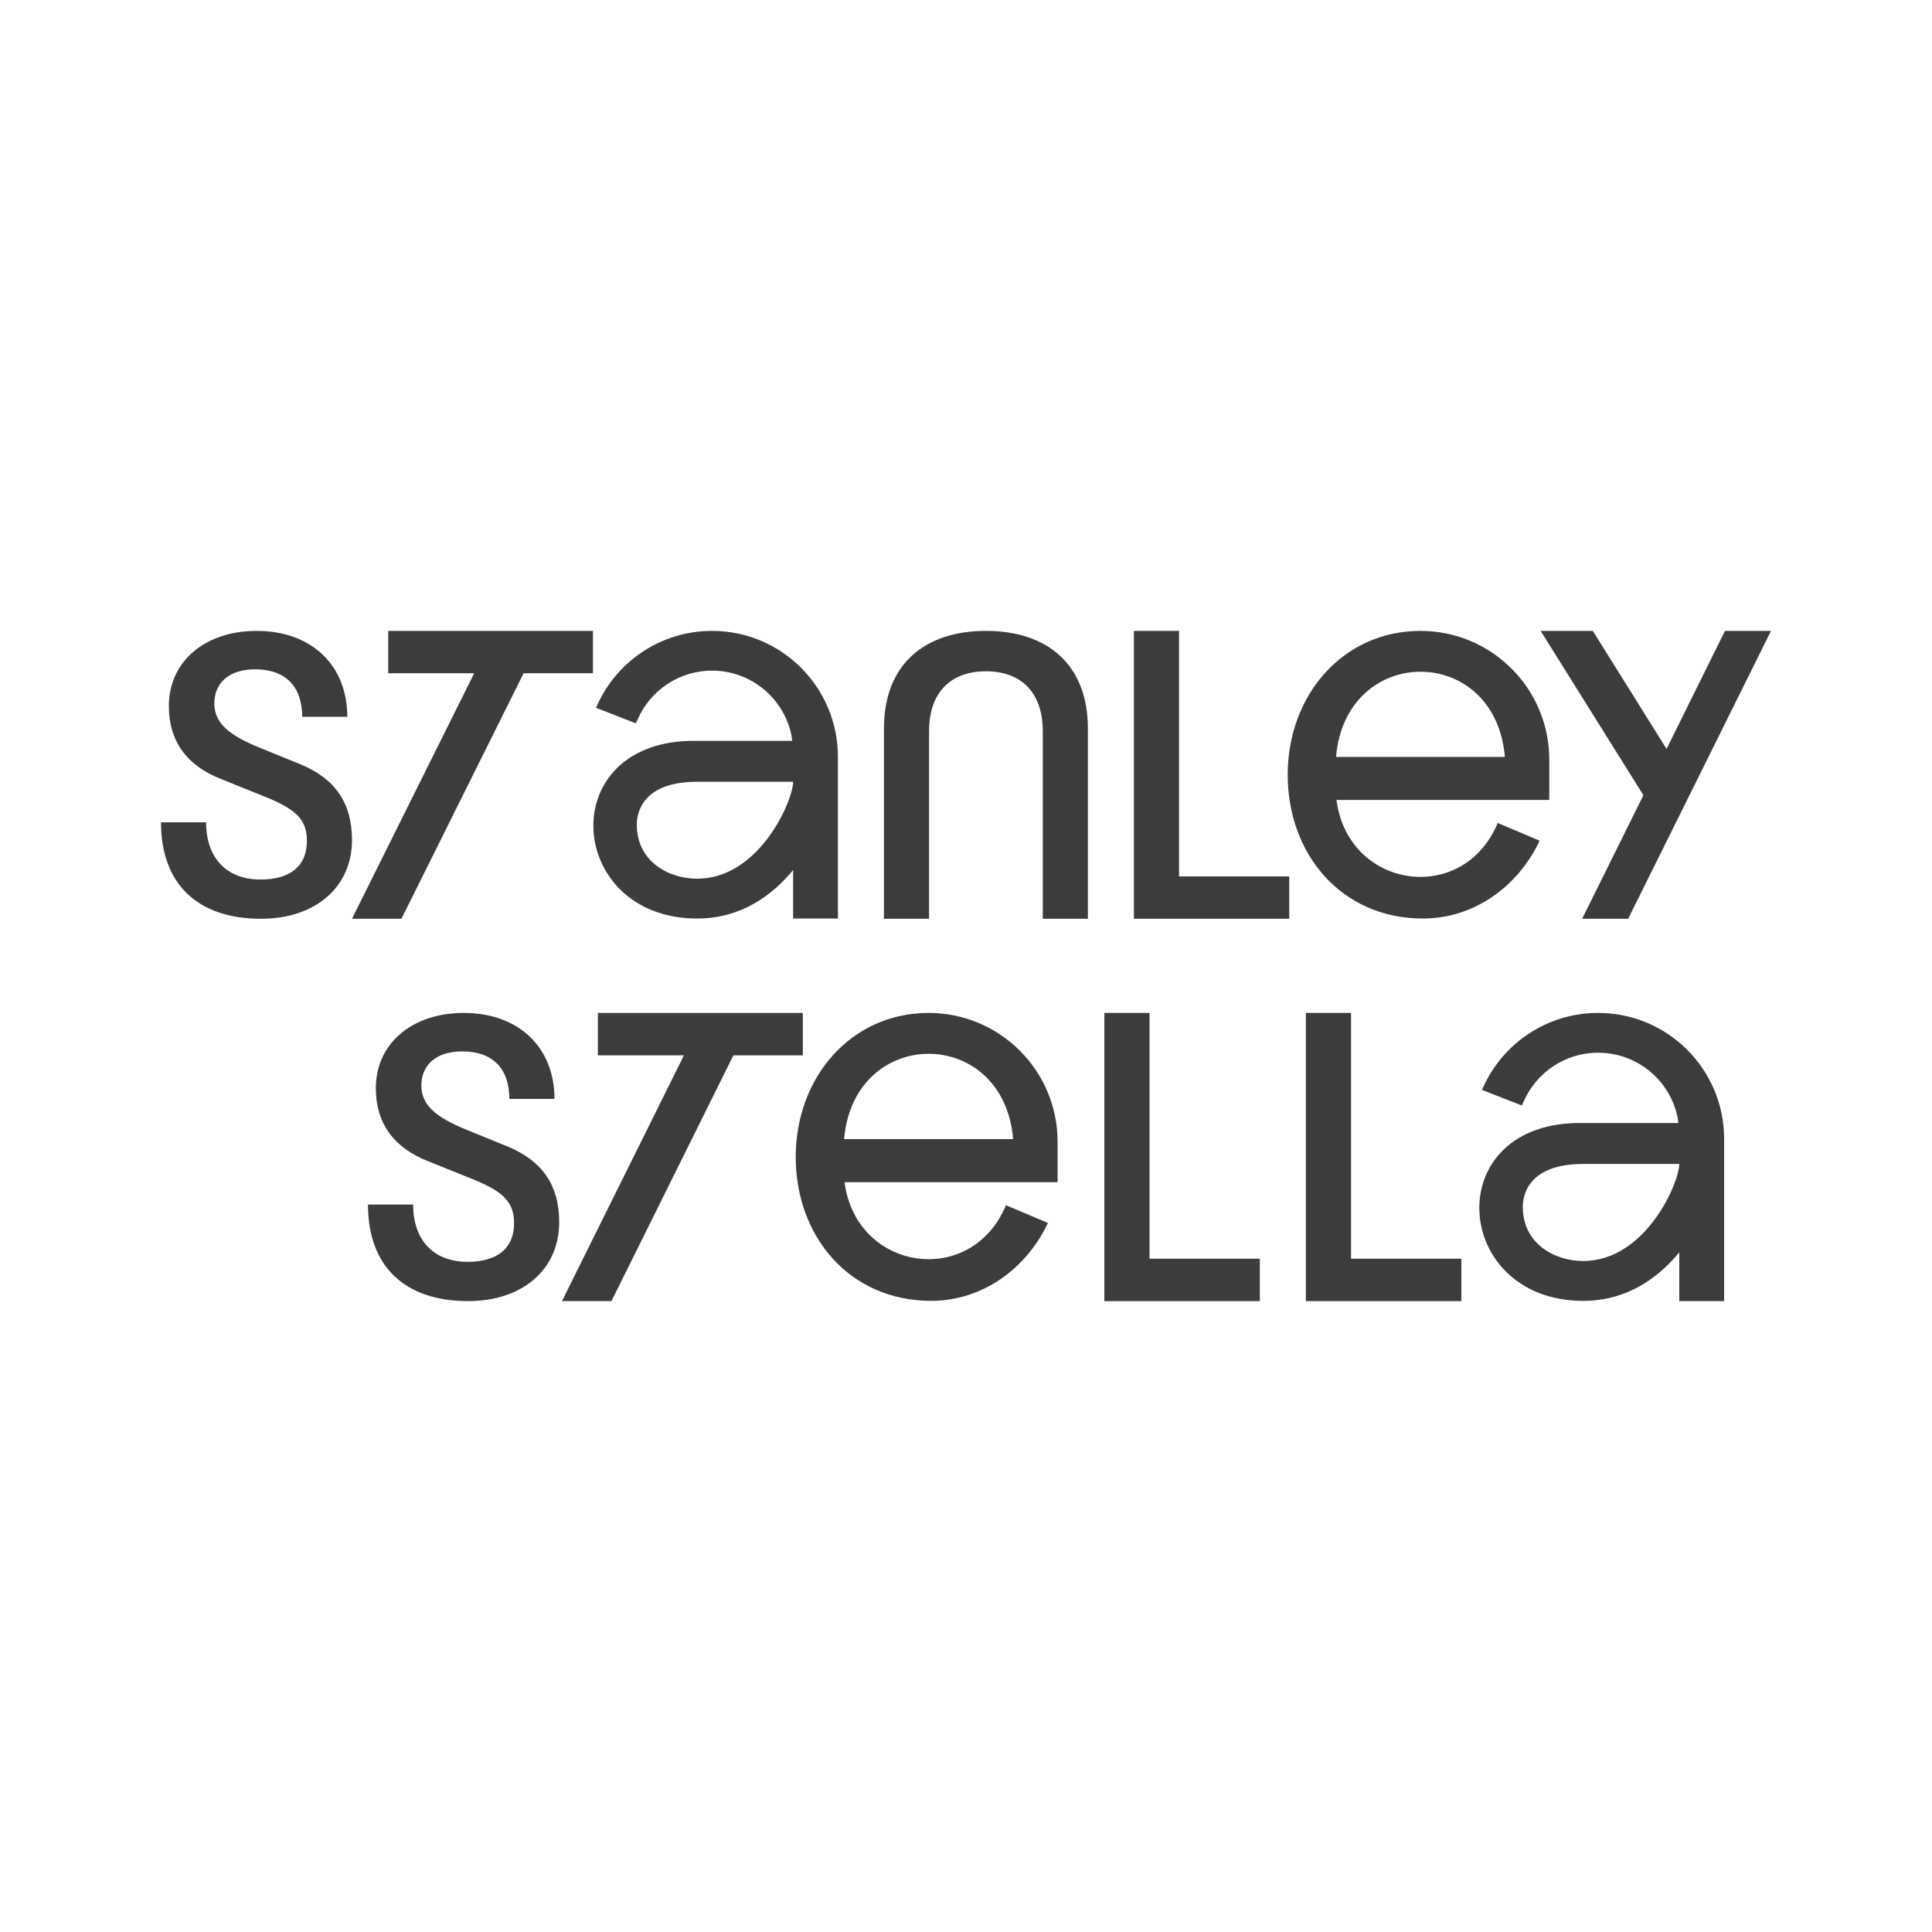 <?xml version="1.0" encoding="utf-8"?>
<!-- Generator: Adobe Illustrator 16.0.0, SVG Export Plug-In . SVG Version: 6.00 Build 0)  -->
<!DOCTYPE svg PUBLIC "-//W3C//DTD SVG 1.1//EN" "http://www.w3.org/Graphics/SVG/1.1/DTD/svg11.dtd">
<svg version="1.1" id="logosvg" xmlns="http://www.w3.org/2000/svg" xmlns:xlink="http://www.w3.org/1999/xlink" x="0px" y="0px"
	 width="576px" height="576px" viewBox="0 0 576 576" enable-background="new 0 0 576 576" xml:space="preserve">
<g>
	<path fill="#3C3C3B" d="M276.856,301.988c-23.048,0-39.618,19.104-39.618,42.947c0,23.731,16.074,42.897,40.359,42.897
		c15.154,0,28.298-9.42,34.826-23.209l-0.288-0.137l-12.213-5.167c-10.41,24.891-44.762,19.603-48.126-6.875h63.509v-12.042
		C315.305,319.182,298.075,301.988,276.856,301.988 M251.656,339.613c2.909-33.929,47.568-33.901,50.403,0H251.656z"/>
	<polygon fill="#3C3C3B" points="342.71,301.988 329.249,301.988 329.249,387.907 375.602,387.907 375.602,375.266 342.71,375.266 	
		"/>
	<polygon fill="#3C3C3B" points="402.792,301.988 389.329,301.988 389.329,387.907 435.684,387.907 435.684,375.266 
		402.792,375.266 	"/>
	<path fill="#3C3C3B" d="M151.265,341.788l-12.056-4.918c-9.6-3.864-13.58-7.606-13.58-13.226c0-6.202,4.448-10.183,12.175-10.183
		c9.13,0,14.046,5.148,14.046,14.163h13.463c0-15.45-10.771-25.637-27.041-25.637c-15.451,0-26.219,9.132-26.219,22.478
		c0,10.416,5.383,17.789,15.686,21.77l13.343,5.385c9.248,3.747,12.176,6.907,12.176,13.112c0,7.37-4.92,11.471-13.814,11.471
		c-10.184,0-16.271-6.439-16.271-17.093H109.71c0,18.377,10.887,28.797,29.851,28.797c16.27,0,27.156-9.482,27.156-23.528
		C166.717,353.259,161.566,346.002,151.265,341.788"/>
	<path fill="#3C3C3B" d="M476.457,301.988c-15.563,0-28.916,9.462-34.618,22.952l11.859,4.642l0.555-1.167
		c3.724-8.571,12.265-14.563,22.204-14.563c11.736,0,21.524,8.357,23.734,19.446l0.002,0.008l0.19,1.498l-0.19,0.008h-28.163
		c-43.125-0.824-39.461,52.979-0.06,53.025c13.015,0,22.309-6.747,28.688-14.474v14.544h13.365v-48.349
		C514.024,318.809,497.205,301.988,476.457,301.988 M471.971,375.954c-8.29,0-17.973-5.02-17.973-16.14
		c0-3.622,1.761-12.797,18.032-12.797h28.628C500.658,352.574,490.655,375.954,471.971,375.954"/>
	<polygon fill="#3C3C3B" points="239.354,301.988 224.922,301.988 210.175,301.988 178.253,301.988 178.253,314.63 202.013,314.63 
		203.907,314.63 167.545,387.907 182.292,387.907 218.656,314.63 239.354,314.63 	"/>
	<path fill="#3C3C3B" d="M89.511,227.849l-12.045-4.91c-9.586-3.859-13.563-7.604-13.563-13.213c0-6.199,4.442-10.174,12.16-10.174
		c9.12,0,14.032,5.144,14.032,14.148h13.445c0-15.436-10.757-25.607-27.009-25.607c-15.436,0-26.19,9.118-26.19,22.45
		c0,10.407,5.376,17.773,15.666,21.748l13.329,5.379c9.238,3.741,12.162,6.898,12.162,13.096c0,7.368-4.912,11.459-13.798,11.459
		c-10.172,0-16.254-6.431-16.254-17.07H48c0,18.355,10.875,28.763,29.817,28.763c16.253,0,27.128-9.471,27.128-23.501
		C104.946,239.308,99.8,232.058,89.511,227.849"/>
	<path fill="#3C3C3B" d="M293.938,188.093c-18.357,0-30.403,10.055-30.403,29.114v56.71h13.447v-55.893
		c0-11.809,6.666-17.889,16.956-17.889c10.289,0,16.952,6.08,16.952,17.889v55.893h13.447v-56.71
		C324.337,198.147,312.295,188.093,293.938,188.093"/>
	<polygon fill="#3C3C3B" points="514.281,188.093 496.859,223.288 474.875,188.093 459.323,188.093 489.96,237.087 471.697,273.917 
		485.413,273.917 528,188.093 	"/>
	<polygon fill="#3C3C3B" points="351.512,188.093 338.065,188.093 338.065,273.917 384.368,273.917 384.368,261.289 
		351.512,261.289 	"/>
	<path fill="#3C3C3B" d="M423.488,188.094c-23.022,0-39.576,19.081-39.576,42.896c0,23.709,16.058,42.855,40.315,42.855
		c15.138,0,28.27-9.411,34.789-23.185l-0.288-0.14l-12.198-5.157c-10.398,24.862-44.714,19.576-48.074-6.871h63.438v-12.031
		C461.893,205.267,444.686,188.094,423.488,188.094 M398.316,225.676c2.906-33.895,47.516-33.865,50.349,0H398.316z"/>
	<path fill="#3C3C3B" d="M212.283,188.094c-15.547,0-28.884,9.453-34.579,22.926l11.845,4.634l0.554-1.165
		c3.722-8.561,12.251-14.548,22.181-14.548c11.726,0,21.502,8.35,23.709,19.426l0.002,0.011l0.189,1.492l-0.189,0.01h-28.134
		c-43.076-0.823-39.417,52.923-0.06,52.967c13.001,0,22.284-6.739,28.657-14.456v14.452h13.352v-48.224
		C249.81,204.894,233.008,188.094,212.283,188.094 M207.801,261.977c-8.279,0-17.949-5.013-17.949-16.12
		c0-3.622,1.756-12.785,18.009-12.785h28.598C236.458,238.62,226.465,261.977,207.801,261.977"/>
	<polygon fill="#3C3C3B" points="147.633,188.093 115.745,188.093 115.745,200.721 139.482,200.721 141.373,200.721 
		104.945,273.917 119.677,273.917 156.106,200.721 176.781,200.721 176.781,188.093 162.365,188.093 	"/>
</g>
</svg>
